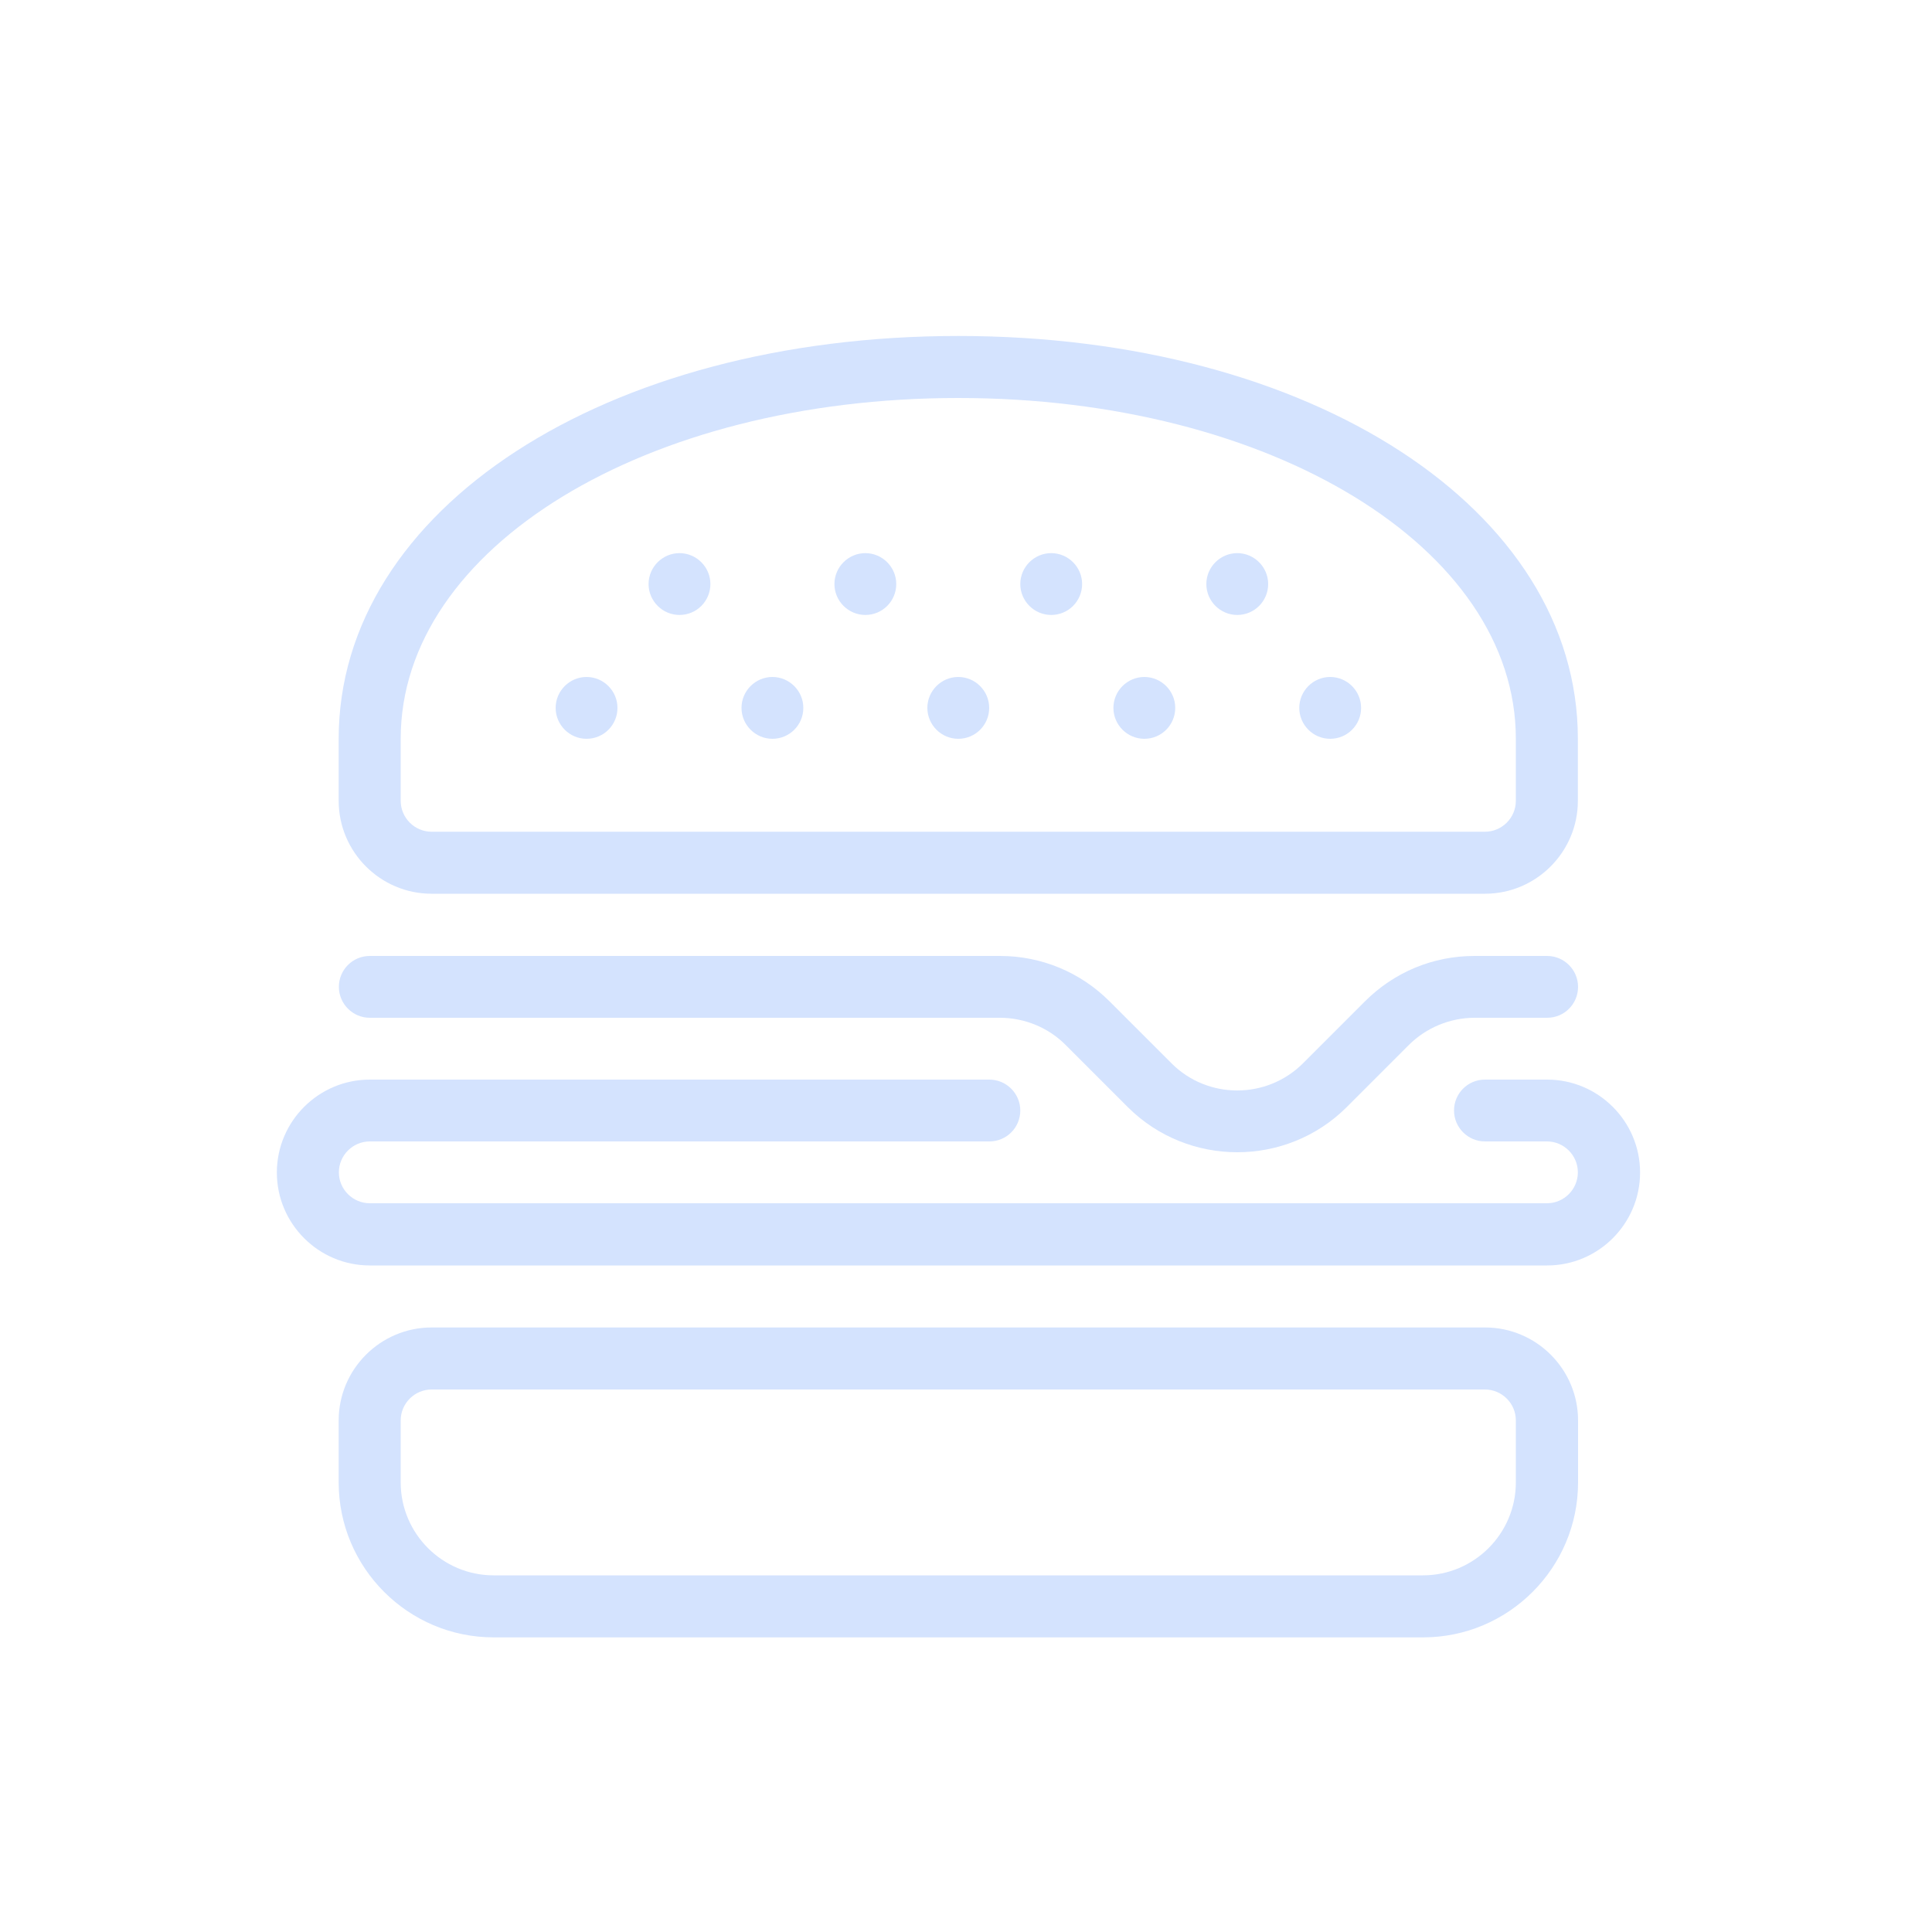 <svg width="100" height="100" viewBox="0 0 100 100" fill="none" xmlns="http://www.w3.org/2000/svg">
<path d="M54.41 31.83C55.3 31.83 56.01 31.11 56.01 30.23C56.01 29.35 55.29 28.63 54.41 28.63C53.53 28.63 52.81 29.35 52.81 30.23C52.81 31.11 53.53 31.83 54.41 31.83Z" fill="#D4E3FE"/>
<path d="M35.17 31.83C36.06 31.83 36.77 31.11 36.77 30.23C36.77 29.35 36.05 28.63 35.17 28.63C34.29 28.63 33.57 29.35 33.57 30.23C33.57 31.11 34.29 31.83 35.17 31.83Z" fill="#D4E3FE"/>
<path d="M49.6 38.24C50.49 38.24 51.2 37.52 51.2 36.64C51.2 35.76 50.48 35.04 49.6 35.04C48.72 35.04 48 35.76 48 36.64C48 37.52 48.72 38.24 49.6 38.24Z" fill="#D4E3FE"/>
<path d="M59.23 38.24C60.12 38.24 60.83 37.52 60.83 36.64C60.83 35.76 60.11 35.04 59.23 35.04C58.35 35.04 57.63 35.76 57.63 36.64C57.63 37.52 58.35 38.24 59.23 38.24Z" fill="#D4E3FE"/>
<path d="M64.04 31.83C64.93 31.83 65.64 31.11 65.64 30.23C65.64 29.35 64.92 28.63 64.04 28.63C63.16 28.63 62.44 29.35 62.44 30.23C62.44 31.11 63.16 31.83 64.04 31.83Z" fill="#D4E3FE"/>
<path d="M68.85 38.24C69.74 38.24 70.45 37.52 70.45 36.64C70.45 35.76 69.73 35.04 68.85 35.04C67.97 35.04 67.25 35.76 67.25 36.64C67.25 37.52 67.97 38.24 68.85 38.24Z" fill="#D4E3FE"/>
<path d="M30.36 38.24C31.25 38.24 31.96 37.52 31.96 36.64C31.96 35.76 31.24 35.04 30.36 35.04C29.48 35.04 28.76 35.76 28.76 36.64C28.76 37.52 29.48 38.24 30.36 38.24Z" fill="#D4E3FE"/>
<path d="M44.79 31.83C45.68 31.83 46.39 31.11 46.39 30.23C46.39 29.35 45.67 28.63 44.79 28.63C43.91 28.63 43.19 29.35 43.19 30.23C43.19 31.11 43.91 31.83 44.79 31.83Z" fill="#D4E3FE"/>
<path d="M39.98 38.24C40.87 38.24 41.58 37.52 41.58 36.64C41.58 35.76 40.86 35.04 39.98 35.04C39.1 35.04 38.38 35.76 38.38 36.64C38.38 37.52 39.1 38.24 39.98 38.24Z" fill="#D4E3FE"/>
<path d="M22.34 46.26H76.86C79.51 46.26 81.67 44.1 81.67 41.45V38.24C81.67 26.36 67.88 17.39 49.6 17.39C31.32 17.39 17.53 26.36 17.53 38.24V41.45C17.53 44.1 19.69 46.26 22.34 46.26ZM20.74 38.24C20.74 28.35 33.42 20.6 49.6 20.6C65.78 20.6 78.46 28.35 78.46 38.24V41.45C78.46 42.33 77.74 43.05 76.86 43.05H22.34C21.46 43.05 20.74 42.33 20.74 41.45V38.24Z" fill="#D4E3FE"/>
<path d="M19.14 52.68H51.76C53.03 52.68 54.27 53.19 55.16 54.09L58.37 57.3C59.93 58.86 61.99 59.64 64.04 59.64C66.09 59.64 68.15 58.86 69.71 57.3L72.92 54.09C73.82 53.19 75.06 52.68 76.32 52.68H80.08C80.97 52.68 81.68 51.96 81.68 51.08C81.68 50.2 80.96 49.48 80.08 49.48H76.32C74.18 49.48 72.17 50.31 70.65 51.83L67.44 55.04C65.56 56.91 62.51 56.91 60.64 55.04L57.43 51.83C55.92 50.32 53.9 49.48 51.76 49.48H19.14C18.25 49.48 17.54 50.2 17.54 51.08C17.54 51.96 18.26 52.68 19.14 52.68Z" fill="#D4E3FE"/>
<path d="M76.86 68.71H22.34C19.69 68.71 17.53 70.87 17.53 73.52V76.73C17.53 81.15 21.13 84.75 25.55 84.75H73.66C78.08 84.75 81.68 81.15 81.68 76.73V73.52C81.68 70.87 79.52 68.71 76.87 68.71H76.86ZM78.46 76.73C78.46 79.38 76.3 81.54 73.65 81.54H25.55C22.9 81.54 20.74 79.38 20.74 76.73V73.52C20.74 72.64 21.46 71.92 22.34 71.92H76.86C77.74 71.92 78.46 72.64 78.46 73.52V76.73Z" fill="#D4E3FE"/>
<path d="M80.07 55.88H76.86C75.97 55.88 75.26 56.6 75.26 57.48C75.26 58.36 75.98 59.08 76.86 59.08H80.07C80.95 59.08 81.67 59.8 81.67 60.68C81.67 61.56 80.95 62.28 80.07 62.28H19.14C18.26 62.28 17.54 61.56 17.54 60.68C17.54 59.8 18.26 59.08 19.14 59.08H51.21C52.1 59.08 52.81 58.36 52.81 57.48C52.81 56.6 52.09 55.88 51.21 55.88H19.14C16.49 55.88 14.33 58.04 14.33 60.69C14.33 63.34 16.49 65.5 19.14 65.5H80.08C82.73 65.5 84.89 63.34 84.89 60.69C84.89 58.04 82.73 55.88 80.08 55.88H80.07Z" fill="#D4E3FE"/>
</svg>

